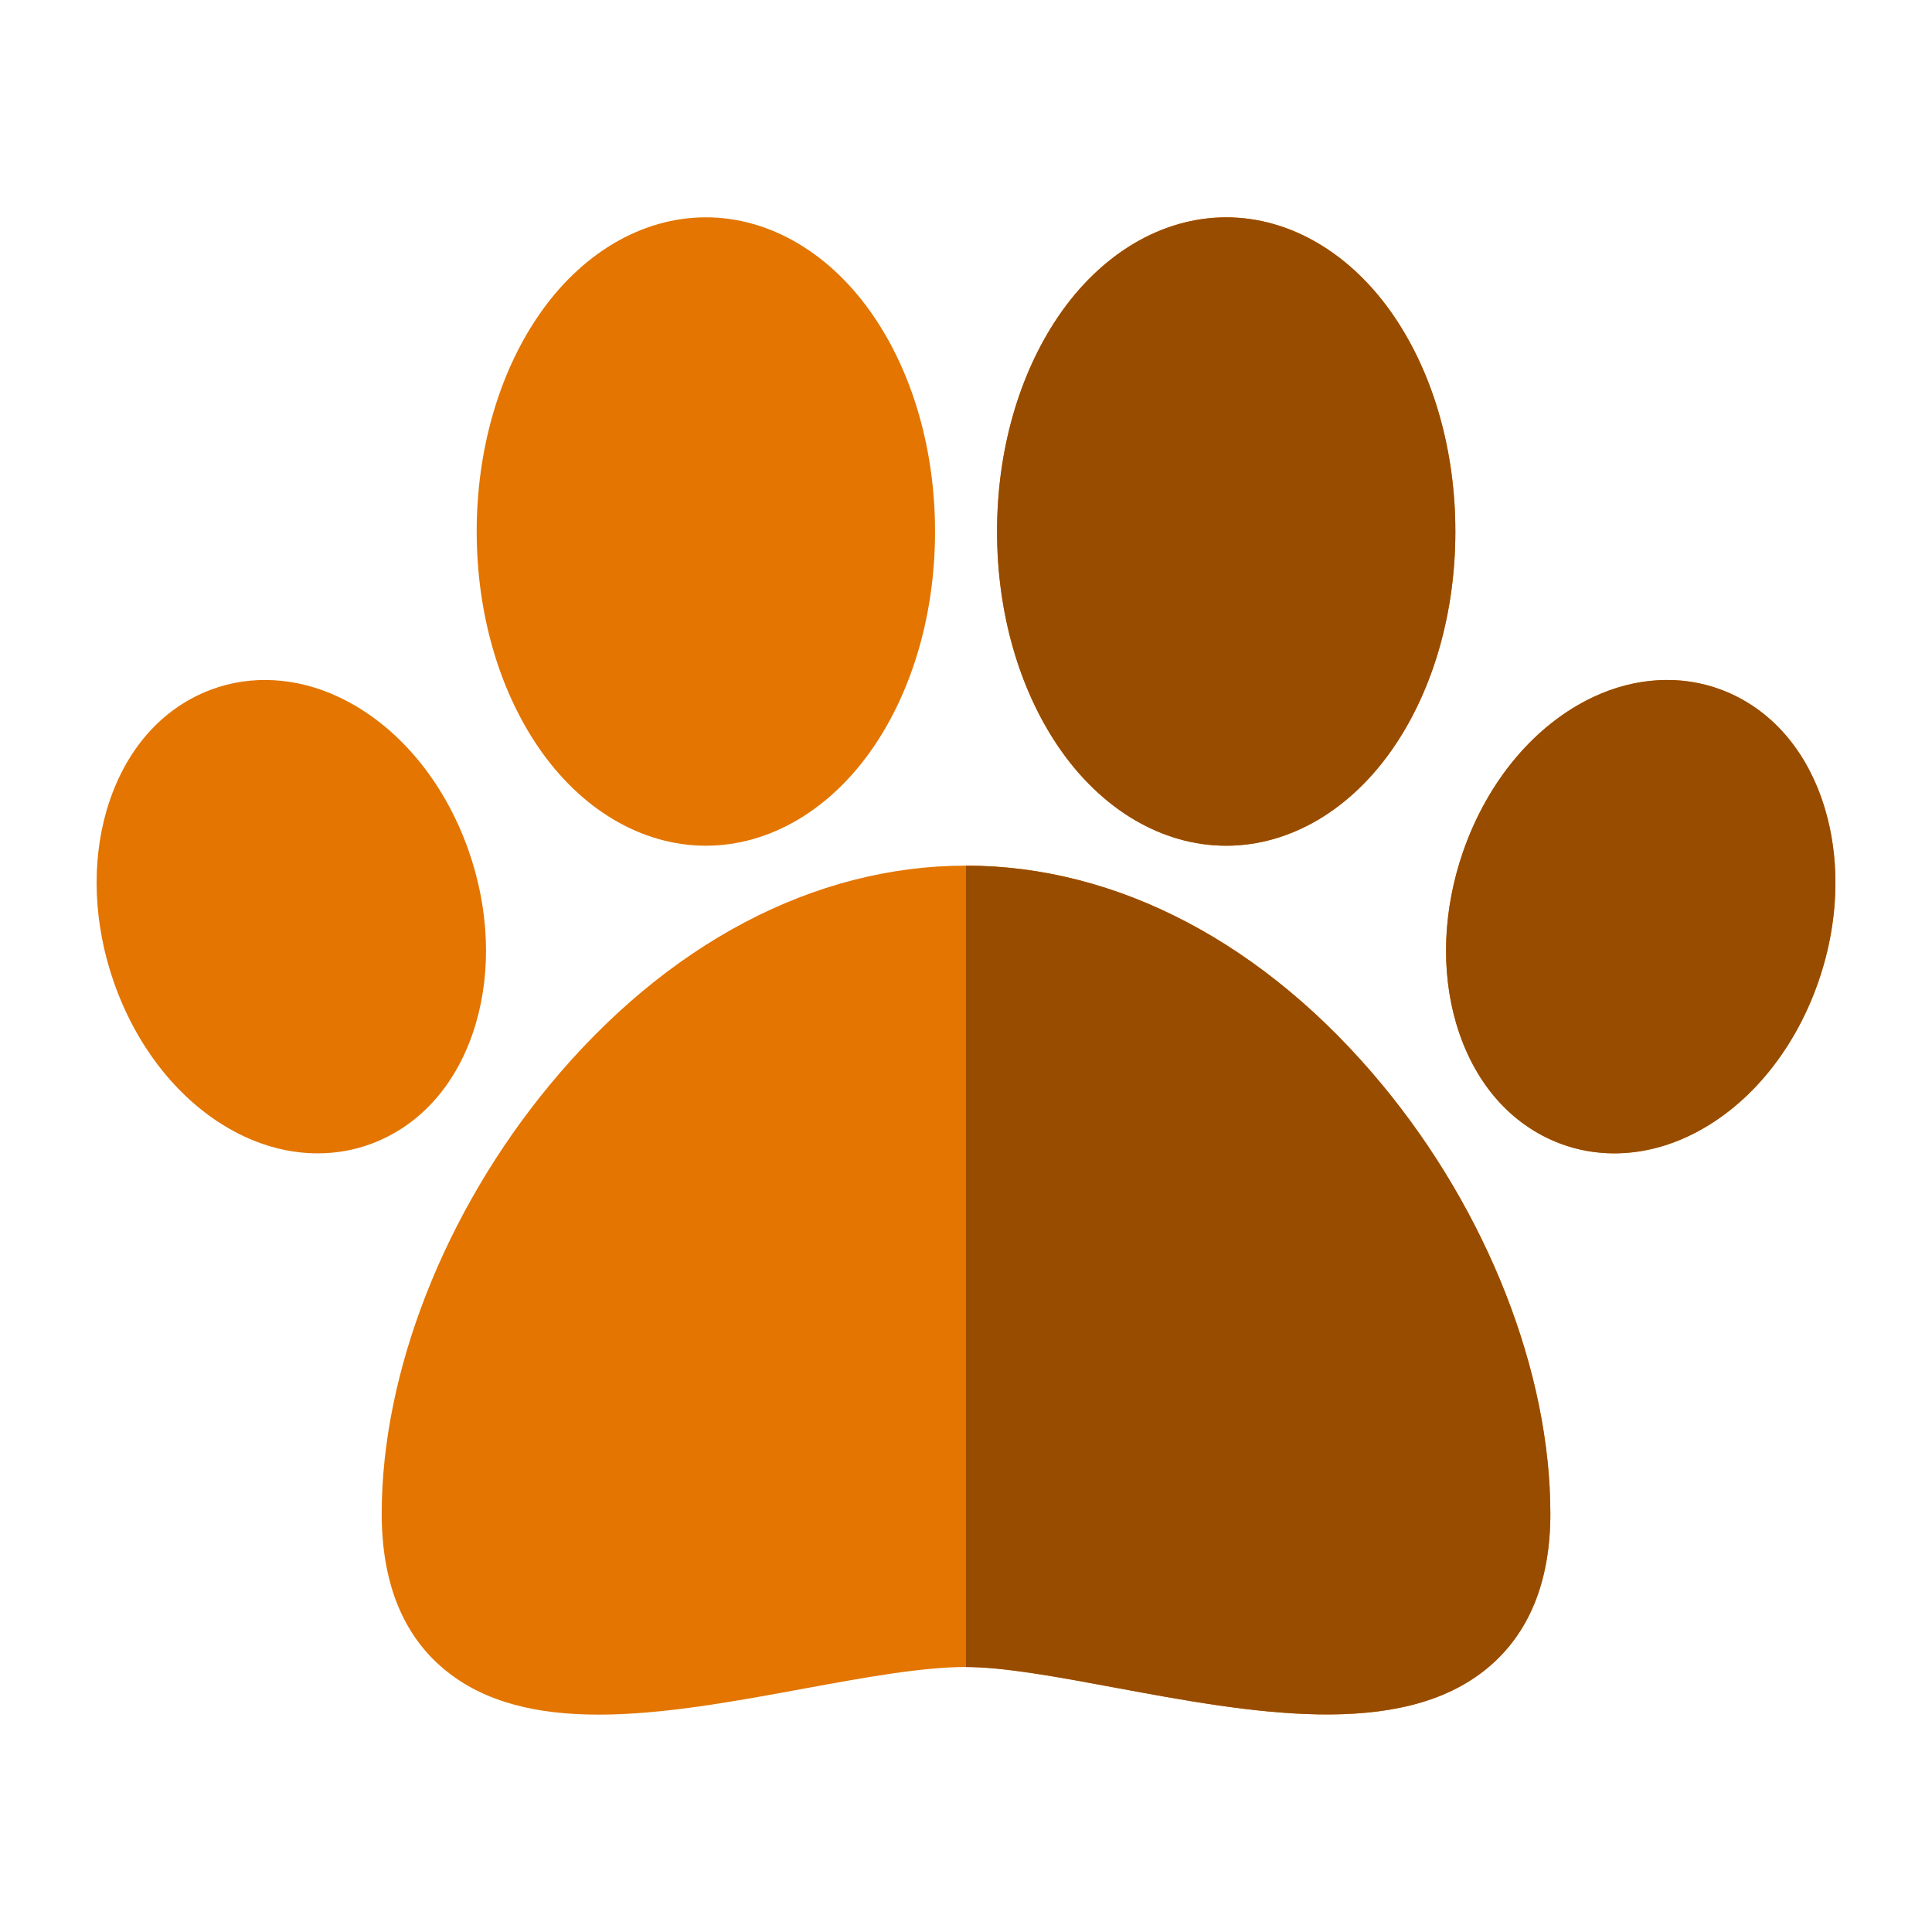 <svg width="80" height="80" viewBox="0 0 80 80" fill="none" xmlns="http://www.w3.org/2000/svg">
<g clip-path="url(#clip0_20013200_30218)">
<path d="M64.198 62.679C64.198 65.48 63.324 67.628 61.604 69.061C57.983 72.076 51.717 70.911 46.188 69.883C43.821 69.442 41.586 69.027 40.002 69.027C38.165 69.027 35.783 69.465 33.26 69.928C30.373 70.459 27.434 70.999 24.789 70.999C22.301 70.999 20.072 70.523 18.383 69.113C16.673 67.686 15.806 65.521 15.806 62.679C15.806 56.83 18.406 50.193 22.76 44.928C27.604 39.069 33.727 35.844 40.002 35.844C46.276 35.844 52.399 39.069 57.244 44.928C61.597 50.193 64.198 56.83 64.198 62.679Z" fill="#E37500"/>
<path d="M60.264 22.009C60.264 25.338 59.367 28.495 57.739 30.9C55.967 33.517 53.429 35.019 50.775 35.019C48.121 35.019 45.585 33.517 43.813 30.9C42.184 28.495 41.287 25.338 41.287 22.009C41.287 18.679 42.184 15.523 43.813 13.117C45.585 10.5 48.123 8.999 50.775 8.999C53.427 8.999 55.967 10.5 57.739 13.117C59.367 15.523 60.264 18.679 60.264 22.009Z" fill="#E37500"/>
<path d="M29.229 35.019C31.882 35.019 34.419 33.517 36.192 30.9C37.821 28.496 38.718 25.338 38.718 22.01C38.718 18.682 37.821 15.523 36.192 13.119C34.419 10.5 31.882 8.999 29.229 8.999C26.575 8.999 24.037 10.5 22.265 13.117C20.636 15.522 19.739 18.679 19.739 22.009C19.739 25.338 20.636 28.495 22.265 30.9C24.037 33.517 26.575 35.019 29.229 35.019Z" fill="#E37500"/>
<path d="M76.001 36.549C76.001 37.91 75.763 39.312 75.289 40.67C74.267 43.601 72.301 45.929 69.895 47.056C68.901 47.522 67.863 47.758 66.846 47.758C66.08 47.758 65.325 47.624 64.61 47.355C62.543 46.577 61.012 44.808 60.297 42.374C59.651 40.172 59.755 37.639 60.591 35.245C61.614 32.312 63.58 29.986 65.984 28.858C67.731 28.039 69.607 27.934 71.27 28.559C73.336 29.336 74.868 31.105 75.582 33.539C75.862 34.493 76.001 35.51 76.001 36.549Z" fill="#E37500"/>
<path d="M19.705 42.374C20.352 40.172 20.248 37.639 19.412 35.245C18.39 32.314 16.424 29.986 14.018 28.858C12.273 28.039 10.396 27.934 8.733 28.559C6.668 29.336 5.136 31.105 4.42 33.539C3.773 35.742 3.878 38.274 4.714 40.669C5.737 43.6 7.703 45.928 10.109 47.056C11.104 47.522 12.141 47.758 13.157 47.758C13.924 47.758 14.679 47.624 15.393 47.355C17.46 46.577 18.992 44.808 19.706 42.374H19.705Z" fill="#E37500"/>
<path d="M43.811 30.901C42.182 28.496 41.285 25.339 41.285 22.01C41.285 18.68 42.182 15.524 43.811 13.118C45.583 10.501 48.121 9 50.773 9C53.425 9 55.965 10.501 57.737 13.118C59.365 15.524 60.263 18.68 60.263 22.01C60.263 25.339 59.365 28.496 57.737 30.901C55.965 33.518 53.427 35.02 50.773 35.02C48.121 35.02 45.583 33.518 43.811 30.901Z" fill="#974C00"/>
<path d="M57.242 44.929C61.596 50.194 64.196 56.831 64.196 62.68C64.196 65.481 63.323 67.629 61.603 69.062C57.982 72.077 51.715 70.912 46.186 69.884C43.819 69.443 41.585 69.028 40 69.028V35.845C46.275 35.845 52.398 39.07 57.242 44.929Z" fill="#974C00"/>
<path d="M76 36.549C76 37.91 75.762 39.312 75.288 40.67C74.266 43.601 72.3 45.929 69.894 47.056C68.9 47.522 67.862 47.758 66.845 47.758C66.079 47.758 65.324 47.624 64.609 47.355C62.542 46.577 61.011 44.808 60.296 42.374C59.65 40.172 59.754 37.639 60.59 35.245C61.613 32.312 63.578 29.986 65.983 28.858C67.73 28.039 69.606 27.934 71.269 28.559C73.335 29.336 74.867 31.105 75.581 33.539C75.861 34.493 76 35.51 76 36.549Z" fill="#974C00"/>
</g>
<defs>
<clipPath id="clip0_20013200_30218">
<rect width="72" height="62" fill="white" transform="translate(4 9)"/>
</clipPath>
</defs>
</svg>
